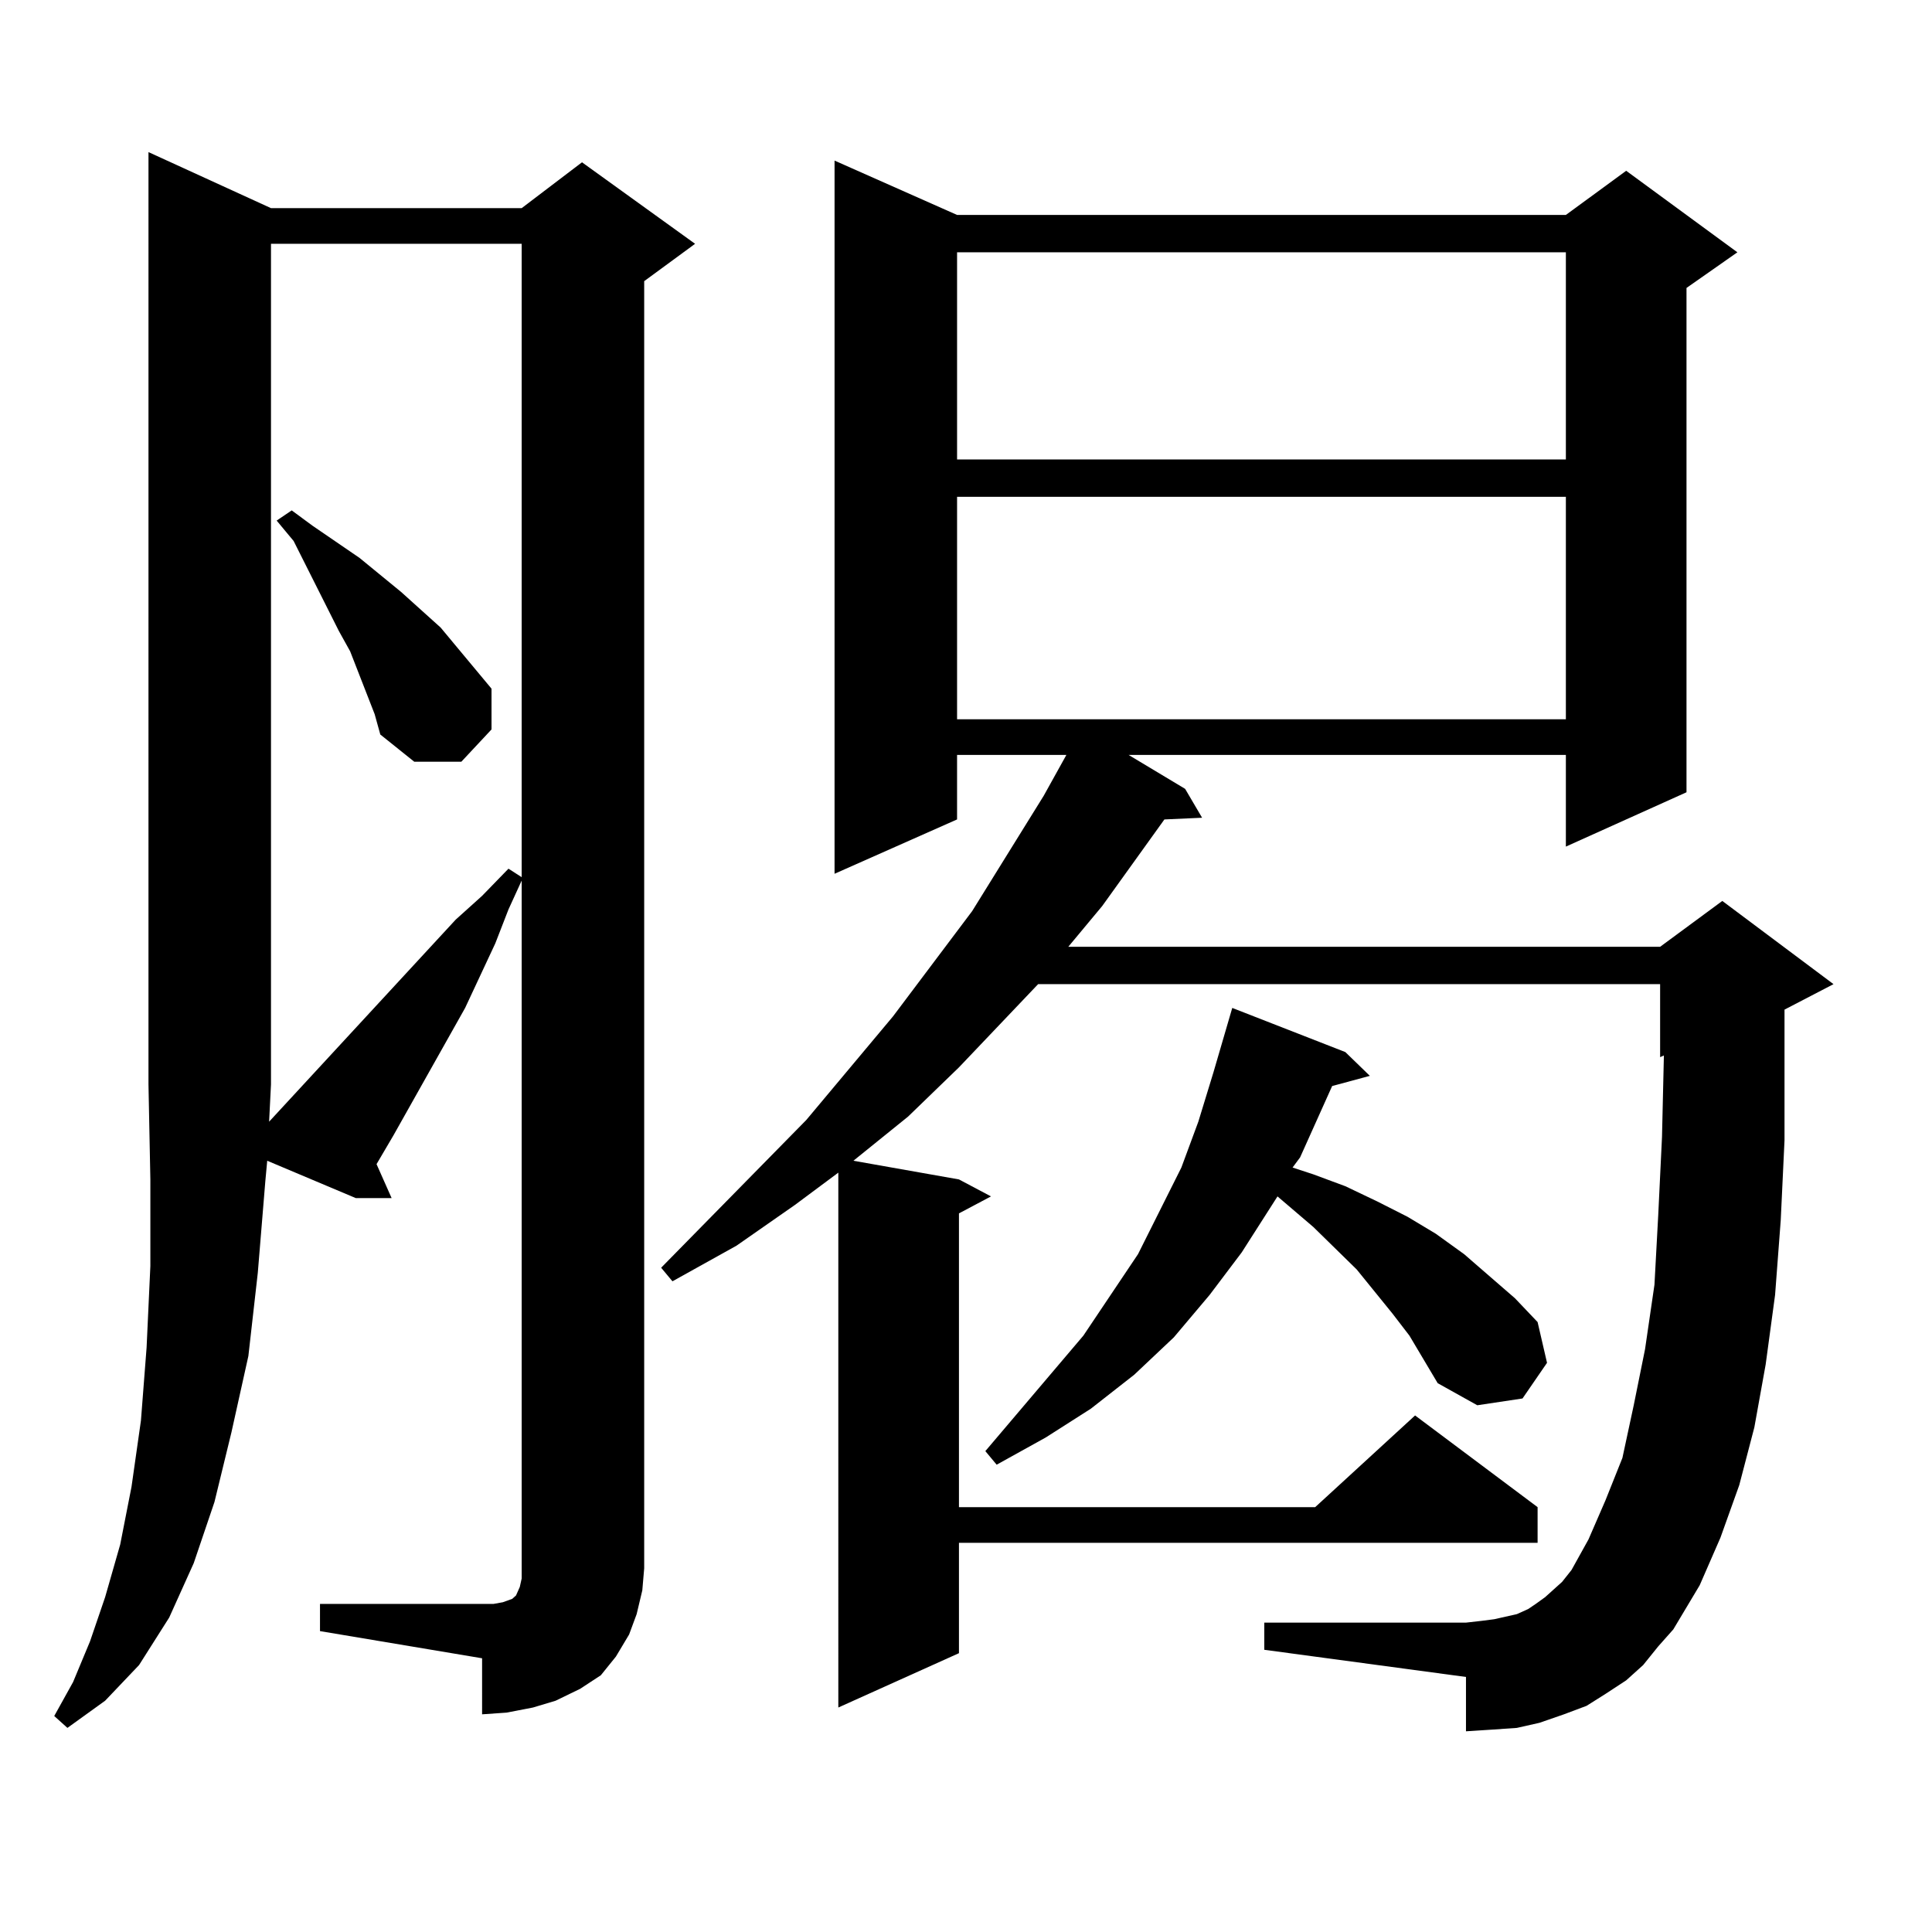 <?xml version="1.0" encoding="utf-8"?>
<!-- Generator: Adobe Illustrator 16.0.0, SVG Export Plug-In . SVG Version: 6.00 Build 0)  -->
<!DOCTYPE svg PUBLIC "-//W3C//DTD SVG 1.1//EN" "http://www.w3.org/Graphics/SVG/1.1/DTD/svg11.dtd">
<svg version="1.1" id="图层_1" xmlns="http://www.w3.org/2000/svg" xmlns:xlink="http://www.w3.org/1999/xlink" x="0px" y="0px"
	 width="1000px" height="1000px" viewBox="0 0 1000 1000" enable-background="new 0 0 1000 1000" xml:space="preserve">
<path d="M329.528,835.469l-3.902,10.547l-6.829,11.426l-7.805,9.668l-10.731,7.031l-12.683,6.152l-11.707,3.516l-13.658,2.637
	l-12.683,0.879V858.32l-83.9-14.063v-14.063h83.9h5.854l4.878-0.879l4.878-1.758l1.951-1.758l1.951-4.395l0.976-4.395v-5.273
	V455.781l-6.829,14.941l-6.829,17.578l-15.609,33.398l-37.072,65.918l-8.78,14.941l7.805,17.578h-18.536l-45.853-19.336
	l-0.976,10.547l-3.902,47.461l-4.878,43.066l-8.78,39.551l-8.78,36.035l-10.731,31.641l-12.683,28.125l-15.609,24.609
	l-17.561,18.457l-19.512,14.063l-6.829-6.152l9.756-17.578l8.78-21.094l7.805-22.852l7.805-27.246l5.854-29.883l4.878-34.277
	l2.927-37.793l1.951-42.188v-44.824l-0.976-49.219V78.73l63.413,29.004h129.753l31.219-23.73l58.535,42.188l-26.341,19.336v666.211
	l-0.976,11.426L329.528,835.469z M139.289,580.586l96.583-104.59l13.658-12.305l13.658-14.063l6.829,4.395V126.191H140.265V561.25
	L139.289,580.586z M193.922,369.648l-12.683-32.52l-5.854-10.547L151.972,280l-8.78-10.547l7.805-5.273l10.731,7.91l24.39,16.699
	l21.463,17.578l20.487,18.457l17.561,21.094l8.78,10.547v21.094l-15.609,16.699h-24.39l-17.561-14.063L193.922,369.648z
	 M850.491,861.836l-8.78,7.91l-10.731,7.031l-9.756,6.152l-11.707,4.395l-12.683,4.395l-11.707,2.637l-12.683,0.879l-13.658,0.879
	v-28.125l-104.388-14.063v-14.063h104.388l7.805-0.879l6.829-0.879l11.707-2.637l5.854-2.637l3.902-2.637l4.878-3.516l8.78-7.91
	l4.878-6.152l8.78-15.82l8.78-20.215l8.78-21.973l5.854-27.246l5.854-29.004l4.878-33.398l1.951-36.035l1.951-40.43l0.976-42.188
	l-1.951,0.879v-37.793H537.328l-40.975,43.066l-26.341,25.488l-28.292,22.852l54.633,9.668l16.585,8.789l-16.585,8.789v152.051
	h184.386l51.706-47.461l63.413,47.461v18.457H496.354v57.129l-62.438,28.125V606.953l-22.438,16.699l-30.243,21.094l-33.17,18.457
	l-5.854-7.031l75.12-76.465l44.877-53.613l40.975-54.492l37.072-59.766l11.707-21.094h-56.584v33.398l-63.413,28.125V83.125
	l63.413,28.125h315.114l31.219-22.852l57.56,42.188l-26.341,18.457v261.035l-62.438,28.125v-47.461H584.156l29.268,17.578
	l8.78,14.941l-19.512,0.879l-32.194,44.824l-17.561,21.094h306.334l32.194-23.73l57.56,43.066l-25.365,13.184v23.73v43.945
	l-1.951,41.309l-2.927,38.672l-4.878,36.035l-5.854,32.52l-7.805,29.883l-9.756,27.246l-10.731,24.609l-13.658,22.852l-7.805,8.789
	L850.491,861.836z M495.378,130.586v107.227h315.114V130.586H495.378z M495.378,257.148v115.137h315.114V257.148H495.378z
	 M729.519,691.328l-8.78-11.426l-18.536-22.852l-22.438-21.973l-18.536-15.82l-18.536,29.004l-16.585,21.973l-18.536,21.973
	l-20.487,19.336l-22.438,17.578l-23.414,14.941l-25.365,14.063l-5.854-7.031l50.73-59.766l28.292-42.188l22.438-44.824l8.78-23.73
	l7.805-25.488l9.756-33.398l58.535,22.852l12.683,12.305l-19.512,5.273l-16.585,36.914l-3.902,5.273l10.731,3.516l16.585,6.152
	l16.585,7.91l15.609,7.91l14.634,8.789l14.634,10.547l26.341,22.852l11.707,12.305l4.878,21.094l-12.683,18.457l-23.414,3.516
	l-20.487-11.426L729.519,691.328z"/>
</svg>
